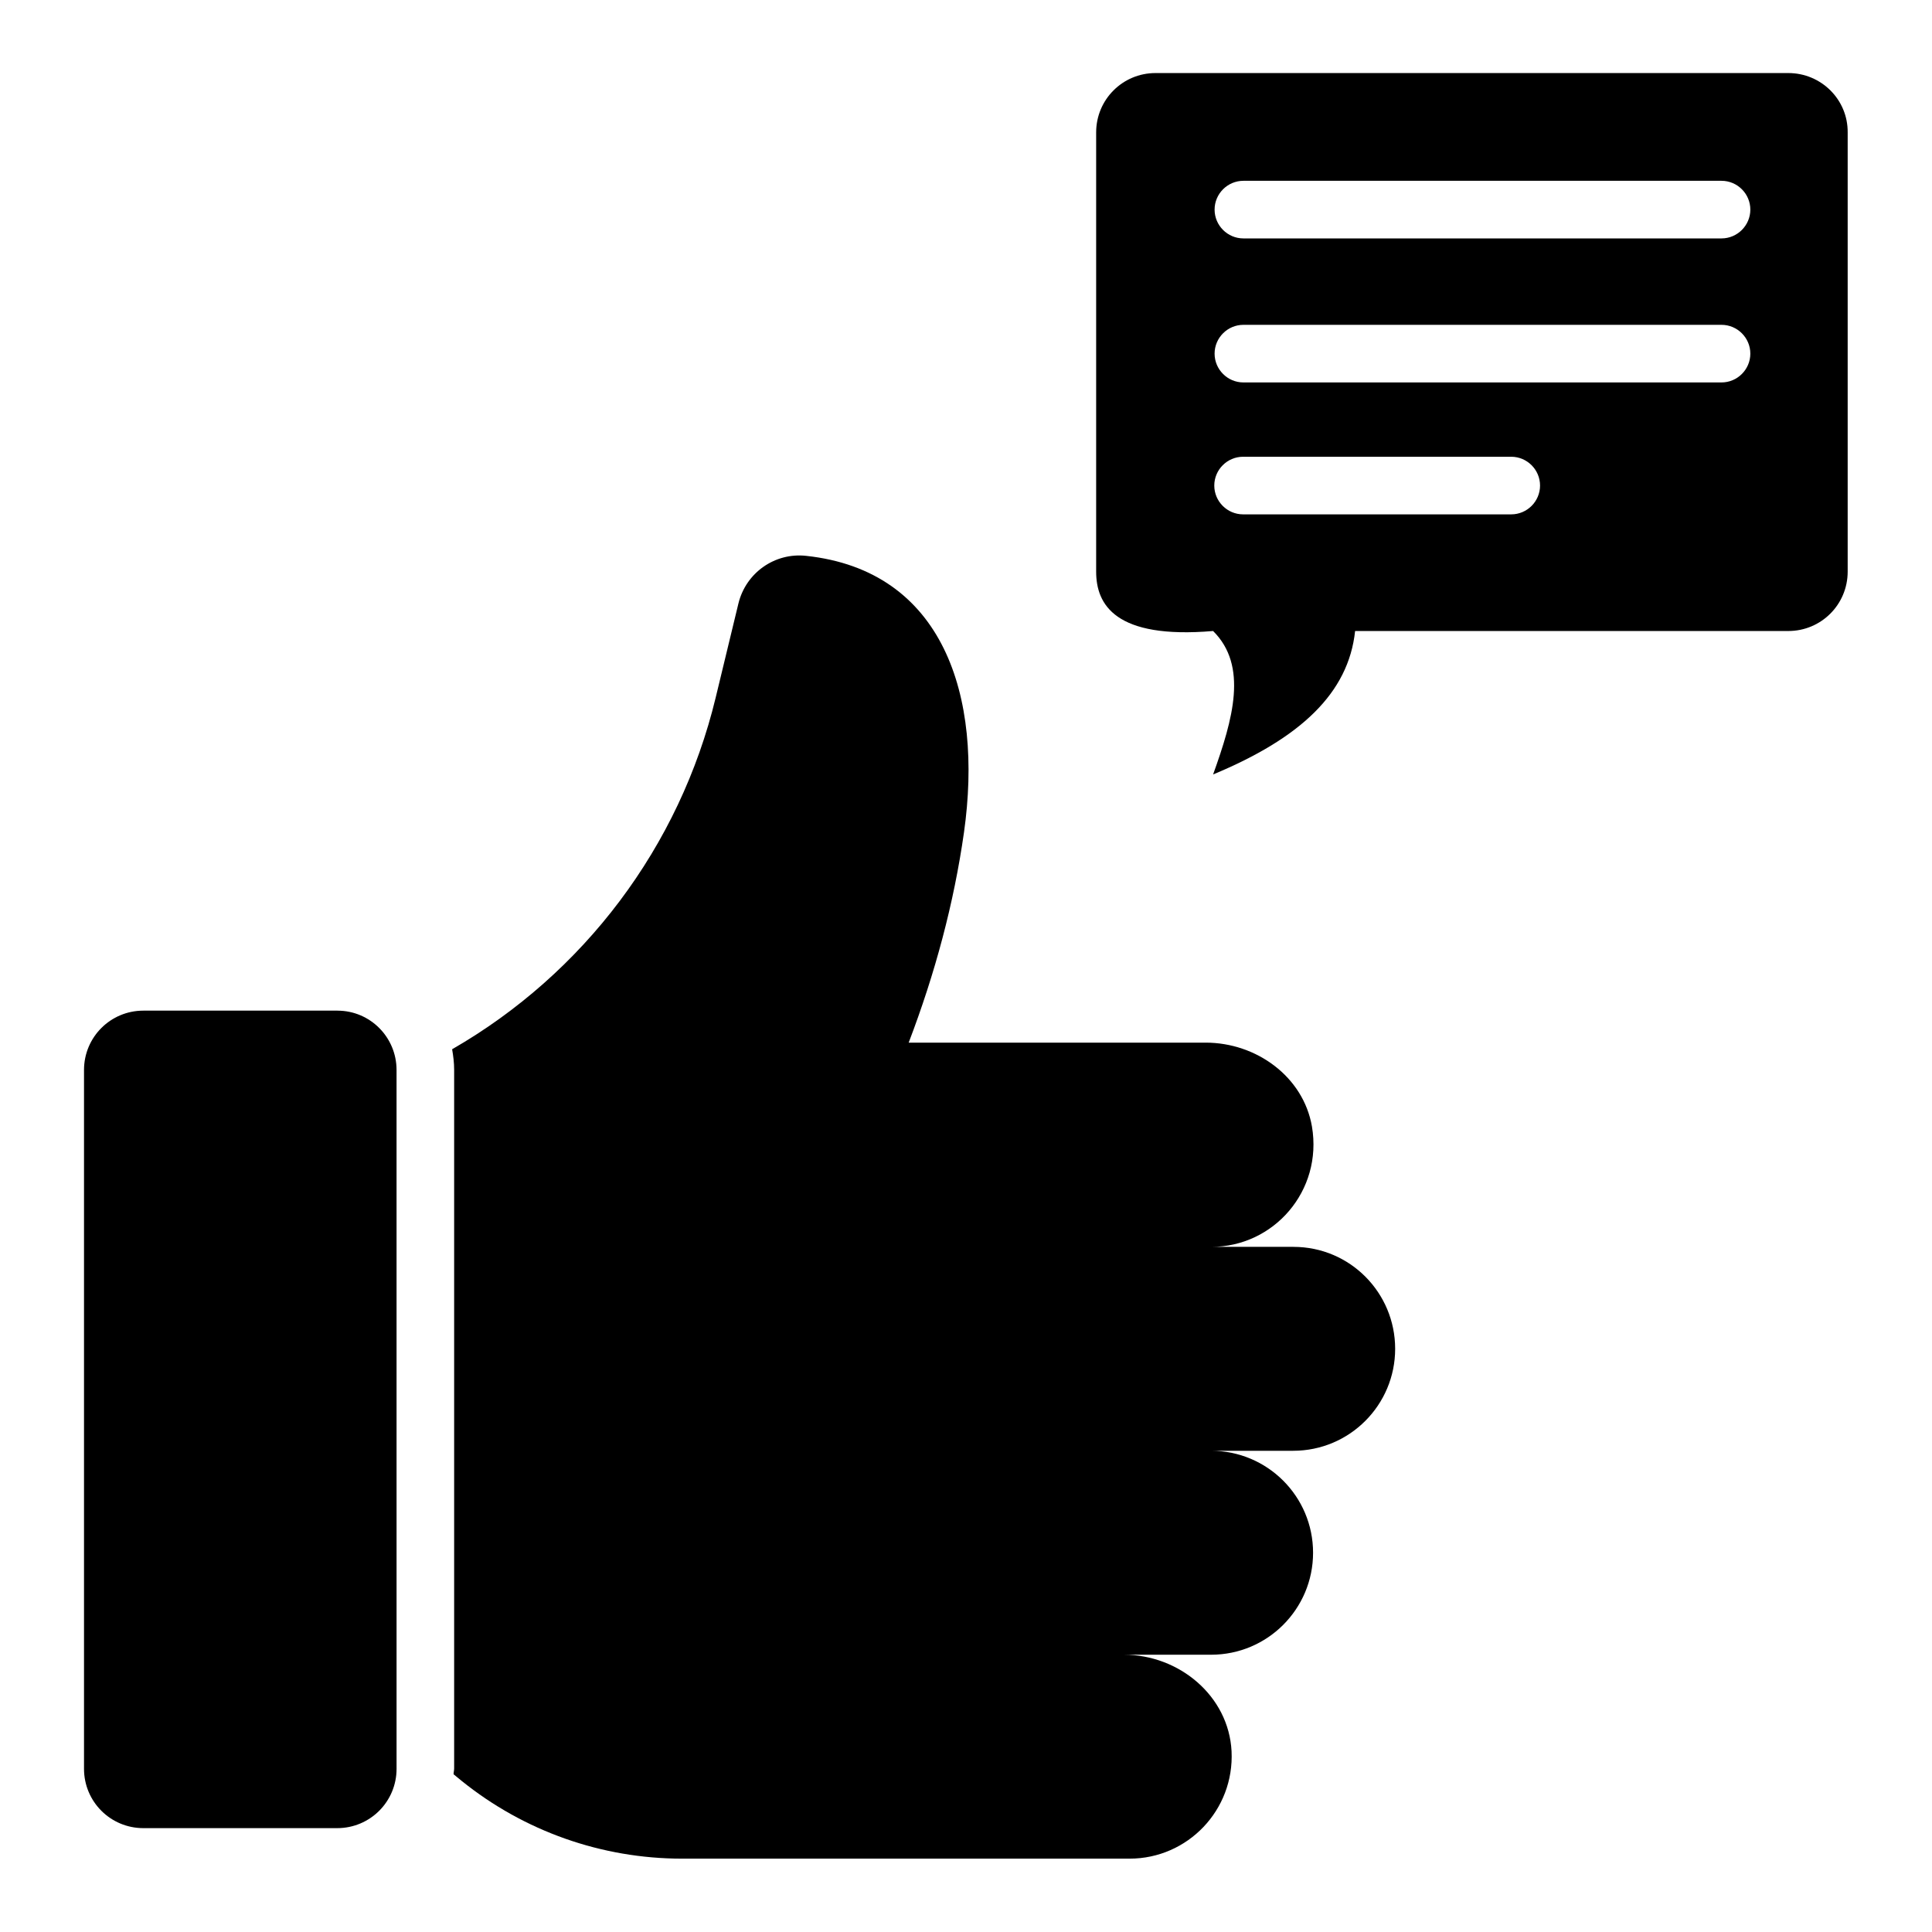 <?xml version="1.0" encoding="UTF-8"?>
<!-- Uploaded to: SVG Repo, www.svgrepo.com, Generator: SVG Repo Mixer Tools -->
<svg fill="#000000" width="800px" height="800px" version="1.1" viewBox="144 144 512 512" xmlns="http://www.w3.org/2000/svg">
 <g>
  <path d="m233.44 411.83h-51.449c-8.703 0-15.727 7.023-15.727 15.727v185.19c0 8.703 7.023 15.727 15.727 15.727h51.375c8.703 0 15.727-7.023 15.727-15.727l-0.004-185.19c0-8.703-7.023-15.723-15.648-15.723z"/>
  <path d="m617.93 163.36h-167.71c-8.703 0-15.727 7.023-15.727 15.727v116.41c0 8.703 5.039 17.938 30.992 15.727 9.312 9.238 5.266 23.359 0 38.016 23.129-9.617 35.879-21.527 37.633-38.016h114.81c8.703 0 15.727-7.023 15.727-15.727v-116.41c0.074-8.703-7.023-15.727-15.727-15.727zm-73.434 116.95h-71.066c-4.199 0-7.633-3.434-7.633-7.633s3.434-7.633 7.633-7.633h71.066c4.199 0 7.633 3.434 7.633 7.633s-3.434 7.633-7.633 7.633zm55.727-34.961h-126.71c-4.199 0-7.633-3.434-7.633-7.633 0-4.199 3.434-7.633 7.633-7.633h126.71c4.199 0 7.633 3.434 7.633 7.633 0 4.199-3.438 7.633-7.633 7.633zm0-38.168h-126.71c-4.199 0-7.633-3.434-7.633-7.633s3.434-7.633 7.633-7.633h126.71c4.199 0 7.633 3.434 7.633 7.633s-3.438 7.633-7.633 7.633z"/>
  <path d="m486.79 474.43h-21.754c16.488 0 29.543-14.809 26.641-31.906-2.289-13.207-14.734-22.215-28.168-22.215h-78.699c7.023-18.398 11.984-36.945 14.656-55.723 5.113-36.184-5.496-69.387-41.832-73.281-8.32-0.918-15.953 4.504-17.938 12.594l-6.031 24.961c-9.543 39.543-34.961 73.129-69.848 93.203 0.305 1.754 0.535 3.586 0.535 5.418v185.19c0 0.535-0.152 0.992-0.152 1.527l2.137 1.754c16.566 13.359 37.176 20.609 58.395 20.609h118.62c15.418 0 27.785-12.902 27.023-28.473-0.762-14.656-13.895-25.57-28.551-25.57h23.129c14.961 0 27.023-12.137 27.023-27.023 0-14.961-12.137-27.023-27.023-27.023h21.754c14.961 0 27.023-12.137 27.023-27.023 0-14.879-11.984-27.016-26.945-27.016z"/>
 </g>
</svg>